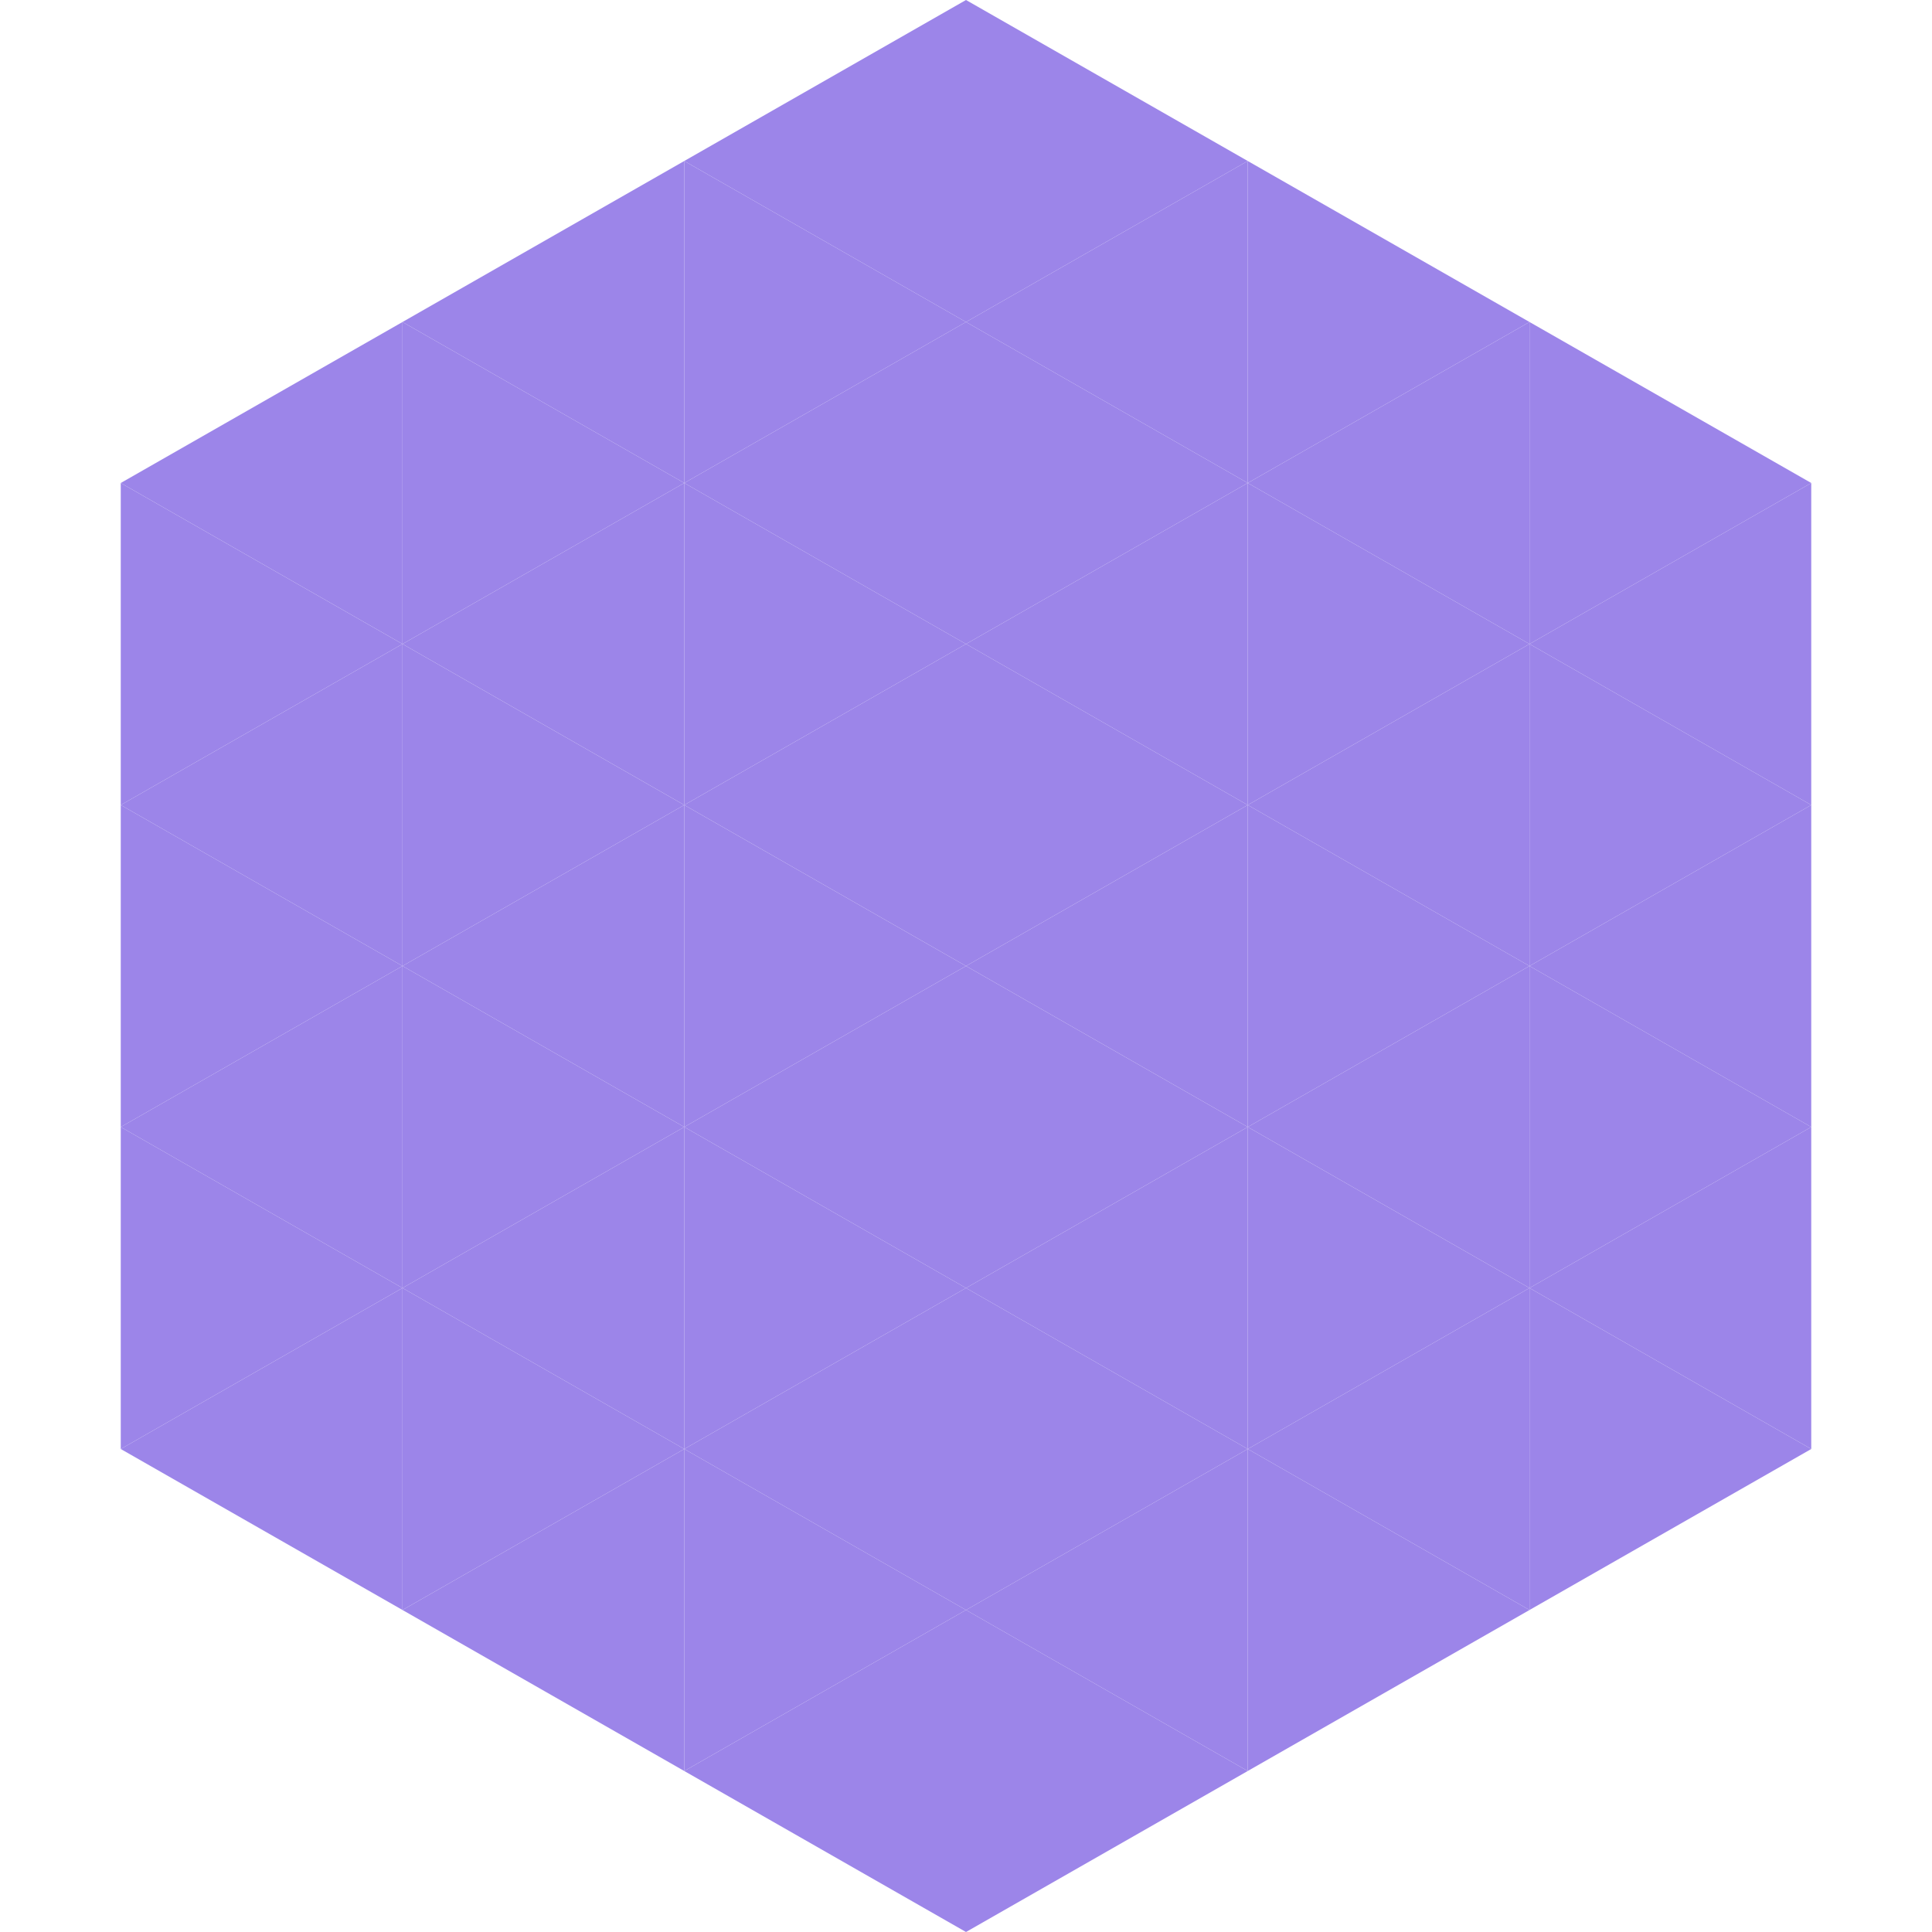 <?xml version="1.0"?>
<!-- Generated by SVGo -->
<svg width="240" height="240"
     xmlns="http://www.w3.org/2000/svg"
     xmlns:xlink="http://www.w3.org/1999/xlink">
<polygon points="50,40 15,60 50,80" style="fill:rgb(156,133,233)" />
<polygon points="190,40 225,60 190,80" style="fill:rgb(156,133,233)" />
<polygon points="15,60 50,80 15,100" style="fill:rgb(156,133,233)" />
<polygon points="225,60 190,80 225,100" style="fill:rgb(156,133,233)" />
<polygon points="50,80 15,100 50,120" style="fill:rgb(156,133,233)" />
<polygon points="190,80 225,100 190,120" style="fill:rgb(156,133,233)" />
<polygon points="15,100 50,120 15,140" style="fill:rgb(156,133,233)" />
<polygon points="225,100 190,120 225,140" style="fill:rgb(156,133,233)" />
<polygon points="50,120 15,140 50,160" style="fill:rgb(156,133,233)" />
<polygon points="190,120 225,140 190,160" style="fill:rgb(156,133,233)" />
<polygon points="15,140 50,160 15,180" style="fill:rgb(156,133,233)" />
<polygon points="225,140 190,160 225,180" style="fill:rgb(156,133,233)" />
<polygon points="50,160 15,180 50,200" style="fill:rgb(156,133,233)" />
<polygon points="190,160 225,180 190,200" style="fill:rgb(156,133,233)" />
<polygon points="15,180 50,200 15,220" style="fill:rgb(255,255,255); fill-opacity:0" />
<polygon points="225,180 190,200 225,220" style="fill:rgb(255,255,255); fill-opacity:0" />
<polygon points="50,0 85,20 50,40" style="fill:rgb(255,255,255); fill-opacity:0" />
<polygon points="190,0 155,20 190,40" style="fill:rgb(255,255,255); fill-opacity:0" />
<polygon points="85,20 50,40 85,60" style="fill:rgb(156,133,233)" />
<polygon points="155,20 190,40 155,60" style="fill:rgb(156,133,233)" />
<polygon points="50,40 85,60 50,80" style="fill:rgb(156,133,233)" />
<polygon points="190,40 155,60 190,80" style="fill:rgb(156,133,233)" />
<polygon points="85,60 50,80 85,100" style="fill:rgb(156,133,233)" />
<polygon points="155,60 190,80 155,100" style="fill:rgb(156,133,233)" />
<polygon points="50,80 85,100 50,120" style="fill:rgb(156,133,233)" />
<polygon points="190,80 155,100 190,120" style="fill:rgb(156,133,233)" />
<polygon points="85,100 50,120 85,140" style="fill:rgb(156,133,233)" />
<polygon points="155,100 190,120 155,140" style="fill:rgb(156,133,233)" />
<polygon points="50,120 85,140 50,160" style="fill:rgb(156,133,233)" />
<polygon points="190,120 155,140 190,160" style="fill:rgb(156,133,233)" />
<polygon points="85,140 50,160 85,180" style="fill:rgb(156,133,233)" />
<polygon points="155,140 190,160 155,180" style="fill:rgb(156,133,233)" />
<polygon points="50,160 85,180 50,200" style="fill:rgb(156,133,233)" />
<polygon points="190,160 155,180 190,200" style="fill:rgb(156,133,233)" />
<polygon points="85,180 50,200 85,220" style="fill:rgb(156,133,233)" />
<polygon points="155,180 190,200 155,220" style="fill:rgb(156,133,233)" />
<polygon points="120,0 85,20 120,40" style="fill:rgb(156,133,233)" />
<polygon points="120,0 155,20 120,40" style="fill:rgb(156,133,233)" />
<polygon points="85,20 120,40 85,60" style="fill:rgb(156,133,233)" />
<polygon points="155,20 120,40 155,60" style="fill:rgb(156,133,233)" />
<polygon points="120,40 85,60 120,80" style="fill:rgb(156,133,233)" />
<polygon points="120,40 155,60 120,80" style="fill:rgb(156,133,233)" />
<polygon points="85,60 120,80 85,100" style="fill:rgb(156,133,233)" />
<polygon points="155,60 120,80 155,100" style="fill:rgb(156,133,233)" />
<polygon points="120,80 85,100 120,120" style="fill:rgb(156,133,233)" />
<polygon points="120,80 155,100 120,120" style="fill:rgb(156,133,233)" />
<polygon points="85,100 120,120 85,140" style="fill:rgb(156,133,233)" />
<polygon points="155,100 120,120 155,140" style="fill:rgb(156,133,233)" />
<polygon points="120,120 85,140 120,160" style="fill:rgb(156,133,233)" />
<polygon points="120,120 155,140 120,160" style="fill:rgb(156,133,233)" />
<polygon points="85,140 120,160 85,180" style="fill:rgb(156,133,233)" />
<polygon points="155,140 120,160 155,180" style="fill:rgb(156,133,233)" />
<polygon points="120,160 85,180 120,200" style="fill:rgb(156,133,233)" />
<polygon points="120,160 155,180 120,200" style="fill:rgb(156,133,233)" />
<polygon points="85,180 120,200 85,220" style="fill:rgb(156,133,233)" />
<polygon points="155,180 120,200 155,220" style="fill:rgb(156,133,233)" />
<polygon points="120,200 85,220 120,240" style="fill:rgb(156,133,233)" />
<polygon points="120,200 155,220 120,240" style="fill:rgb(156,133,233)" />
<polygon points="85,220 120,240 85,260" style="fill:rgb(255,255,255); fill-opacity:0" />
<polygon points="155,220 120,240 155,260" style="fill:rgb(255,255,255); fill-opacity:0" />
</svg>
